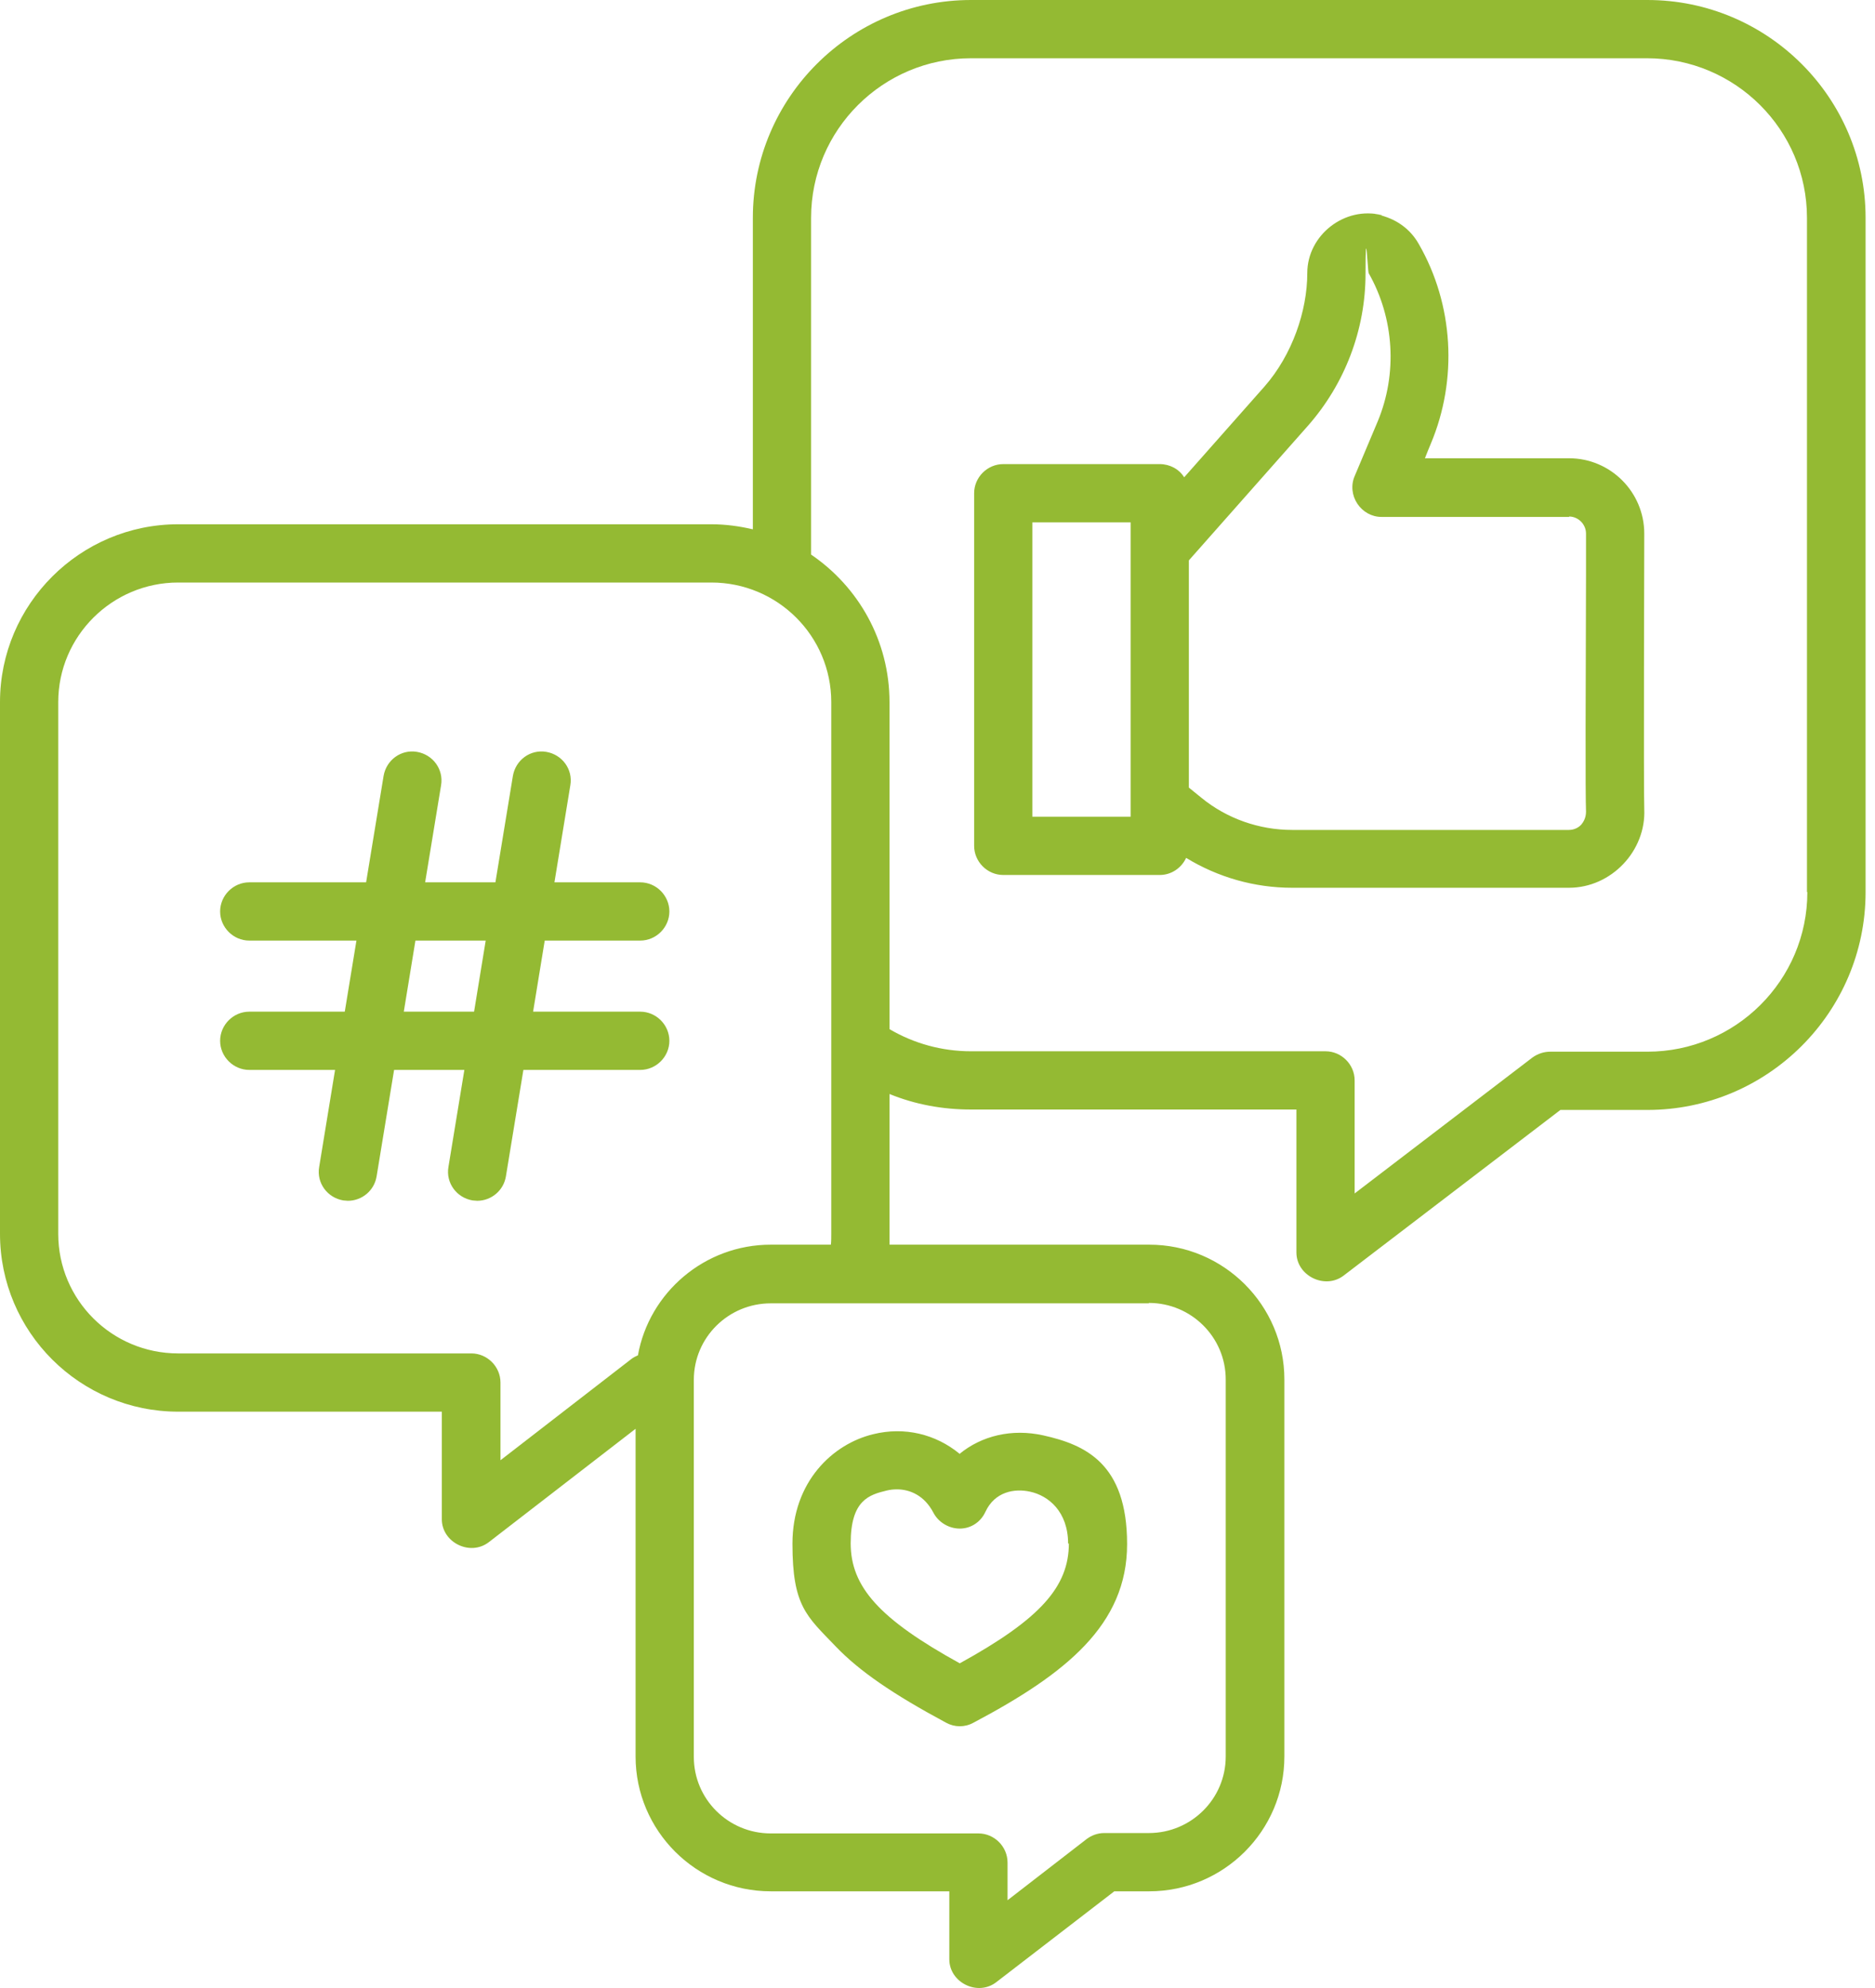 <svg width="50" height="53" viewBox="0 0 50 53" fill="none" xmlns="http://www.w3.org/2000/svg">
<path d="M43.92 0H25.894C22.685 0 20.076 2.609 20.076 5.808V14.112C19.724 14.029 19.351 13.977 18.968 13.977H4.752C2.133 13.977 0 16.11 0 18.719V25.646V32.893C0 35.513 2.133 37.635 4.752 37.635H11.782V40.503C11.782 41.124 12.538 41.497 13.035 41.114L16.949 38.091V46.829C16.949 48.807 18.564 50.422 20.552 50.422H25.315V52.234C25.315 52.855 26.07 53.228 26.567 52.845L29.715 50.422H30.647C32.635 50.422 34.25 48.807 34.25 46.829V36.776C34.25 34.798 32.635 33.183 30.647 33.183H23.72C23.72 33.09 23.72 29.166 23.72 29.166C24.404 29.446 25.139 29.58 25.894 29.58H34.571V33.39C34.571 34.012 35.327 34.384 35.824 34.012L41.611 29.591H43.93C47.14 29.591 49.749 26.982 49.749 23.782V5.808C49.749 2.609 47.14 0 43.93 0H43.92ZM17.011 36.134C16.939 36.165 16.876 36.196 16.814 36.248L13.346 38.93V36.859C13.346 36.434 12.994 36.082 12.569 36.082H4.752C2.982 36.082 1.553 34.654 1.553 32.893V18.719C1.553 16.959 2.992 15.53 4.752 15.53H18.968C20.738 15.53 22.167 16.959 22.167 18.719V27.748C22.167 27.82 22.167 27.882 22.167 27.955V32.893C22.167 32.987 22.167 33.09 22.157 33.183H20.552C18.792 33.183 17.311 34.457 17.011 36.134ZM30.636 34.736C31.765 34.736 32.686 35.648 32.686 36.776V46.829C32.686 47.958 31.765 48.869 30.636 48.869H29.446C29.27 48.869 29.104 48.931 28.969 49.035L26.868 50.66V49.656C26.868 49.231 26.516 48.879 26.091 48.879H20.552C19.423 48.879 18.502 47.968 18.502 46.84V36.786C18.502 35.658 19.423 34.747 20.552 34.747H30.636V34.736ZM48.196 23.782C48.196 26.133 46.281 28.038 43.93 28.038H41.342C41.176 28.038 41.011 28.089 40.866 28.193L36.124 31.817V28.804C36.124 28.379 35.772 28.027 35.347 28.027H25.894C25.118 28.027 24.372 27.82 23.72 27.437V18.719C23.72 17.084 22.892 15.644 21.629 14.785V5.808C21.629 3.458 23.544 1.553 25.894 1.553H43.92C46.27 1.553 48.186 3.458 48.186 5.808V23.782H48.196Z" fill="#94BA33"/>
<path d="M36.849 5.736C35.865 5.487 34.861 6.264 34.861 7.279C34.861 8.293 34.457 9.463 33.722 10.302L31.578 12.725C31.444 12.507 31.195 12.373 30.926 12.373H26.754C26.329 12.373 25.977 12.725 25.977 13.149V22.55C25.977 22.975 26.329 23.327 26.754 23.327H30.926C31.237 23.327 31.506 23.14 31.63 22.871C32.479 23.389 33.453 23.668 34.457 23.668H41.839C42.968 23.668 43.899 22.685 43.847 21.567C43.827 21.07 43.847 14.381 43.847 14.226C43.847 13.118 42.947 12.217 41.839 12.217H37.998C37.998 12.207 38.153 11.834 38.153 11.834C38.878 10.116 38.764 8.117 37.832 6.502C37.615 6.119 37.263 5.86 36.838 5.746C36.414 5.643 37.263 5.85 36.838 5.746C35.855 5.498 37.263 5.85 36.838 5.746L36.849 5.736ZM30.15 21.774H27.53V13.926H30.15V21.774ZM41.839 13.77C42.087 13.77 42.294 13.977 42.294 14.226C42.294 14.474 42.294 14.775 42.294 15.323C42.284 18.326 42.274 21.173 42.294 21.639C42.294 21.805 42.222 21.919 42.17 21.981C42.087 22.074 41.963 22.126 41.839 22.126H34.457C33.577 22.126 32.717 21.825 32.034 21.266L31.703 20.997V14.94L34.881 11.348C35.865 10.229 36.414 8.79 36.414 7.299C36.414 5.808 36.476 7.248 36.496 7.279C37.18 8.48 37.273 9.96 36.735 11.244L36.124 12.694C36.02 12.932 36.051 13.211 36.196 13.429C36.341 13.646 36.579 13.781 36.838 13.781H41.849L41.839 13.77Z" fill="#94BA33"/>
<path d="M6.647 26.971C6.223 26.971 5.87 27.323 5.87 27.748C5.87 28.172 6.223 28.524 6.647 28.524H8.935L8.511 31.113C8.438 31.537 8.728 31.931 9.153 32.003C9.194 32.003 9.235 32.013 9.277 32.013C9.65 32.013 9.981 31.744 10.043 31.361L10.509 28.524H12.383L11.958 31.113C11.886 31.537 12.176 31.931 12.6 32.003C12.642 32.003 12.683 32.013 12.725 32.013C13.097 32.013 13.429 31.744 13.491 31.361L13.957 28.524H17.073C17.498 28.524 17.85 28.172 17.85 27.748C17.85 27.323 17.498 26.971 17.073 26.971H14.216L14.526 25.076H17.073C17.498 25.076 17.85 24.724 17.85 24.3C17.85 23.875 17.498 23.523 17.073 23.523H14.785L15.209 20.935C15.282 20.511 14.992 20.117 14.568 20.045C14.143 19.972 13.75 20.262 13.677 20.686L13.211 23.523H11.337L11.762 20.935C11.834 20.511 11.544 20.117 11.12 20.045C10.695 19.972 10.302 20.262 10.229 20.686L9.763 23.523H6.647C6.223 23.523 5.87 23.875 5.87 24.3C5.87 24.724 6.223 25.076 6.647 25.076H9.505L9.194 26.971H6.647ZM11.078 25.076H12.952L12.642 26.971H10.768L11.078 25.076Z" fill="#94BA33"/>
<path d="M25.584 38.754C24.952 38.236 24.124 38.029 23.285 38.236C22.209 38.495 21.132 39.499 21.132 41.156C21.132 42.812 21.504 43.081 22.281 43.889C22.913 44.552 23.824 45.173 25.232 45.929C25.346 45.991 25.47 46.022 25.594 46.022C25.718 46.022 25.843 45.991 25.956 45.929C28.421 44.624 30.056 43.319 30.056 41.166C30.056 39.012 28.938 38.516 27.82 38.267C26.982 38.081 26.174 38.277 25.584 38.764V38.754ZM28.503 41.145C28.503 42.305 27.737 43.164 25.594 44.344C23.451 43.164 22.685 42.305 22.685 41.145C22.685 39.986 23.182 39.851 23.648 39.737C23.73 39.717 23.824 39.706 23.917 39.706C24.269 39.706 24.652 39.872 24.89 40.327C25.025 40.586 25.304 40.752 25.594 40.752C25.894 40.752 26.153 40.576 26.277 40.307C26.526 39.768 27.054 39.675 27.468 39.768C27.955 39.872 28.483 40.296 28.483 41.156L28.503 41.145Z" fill="#94BA33"/>
</svg>

